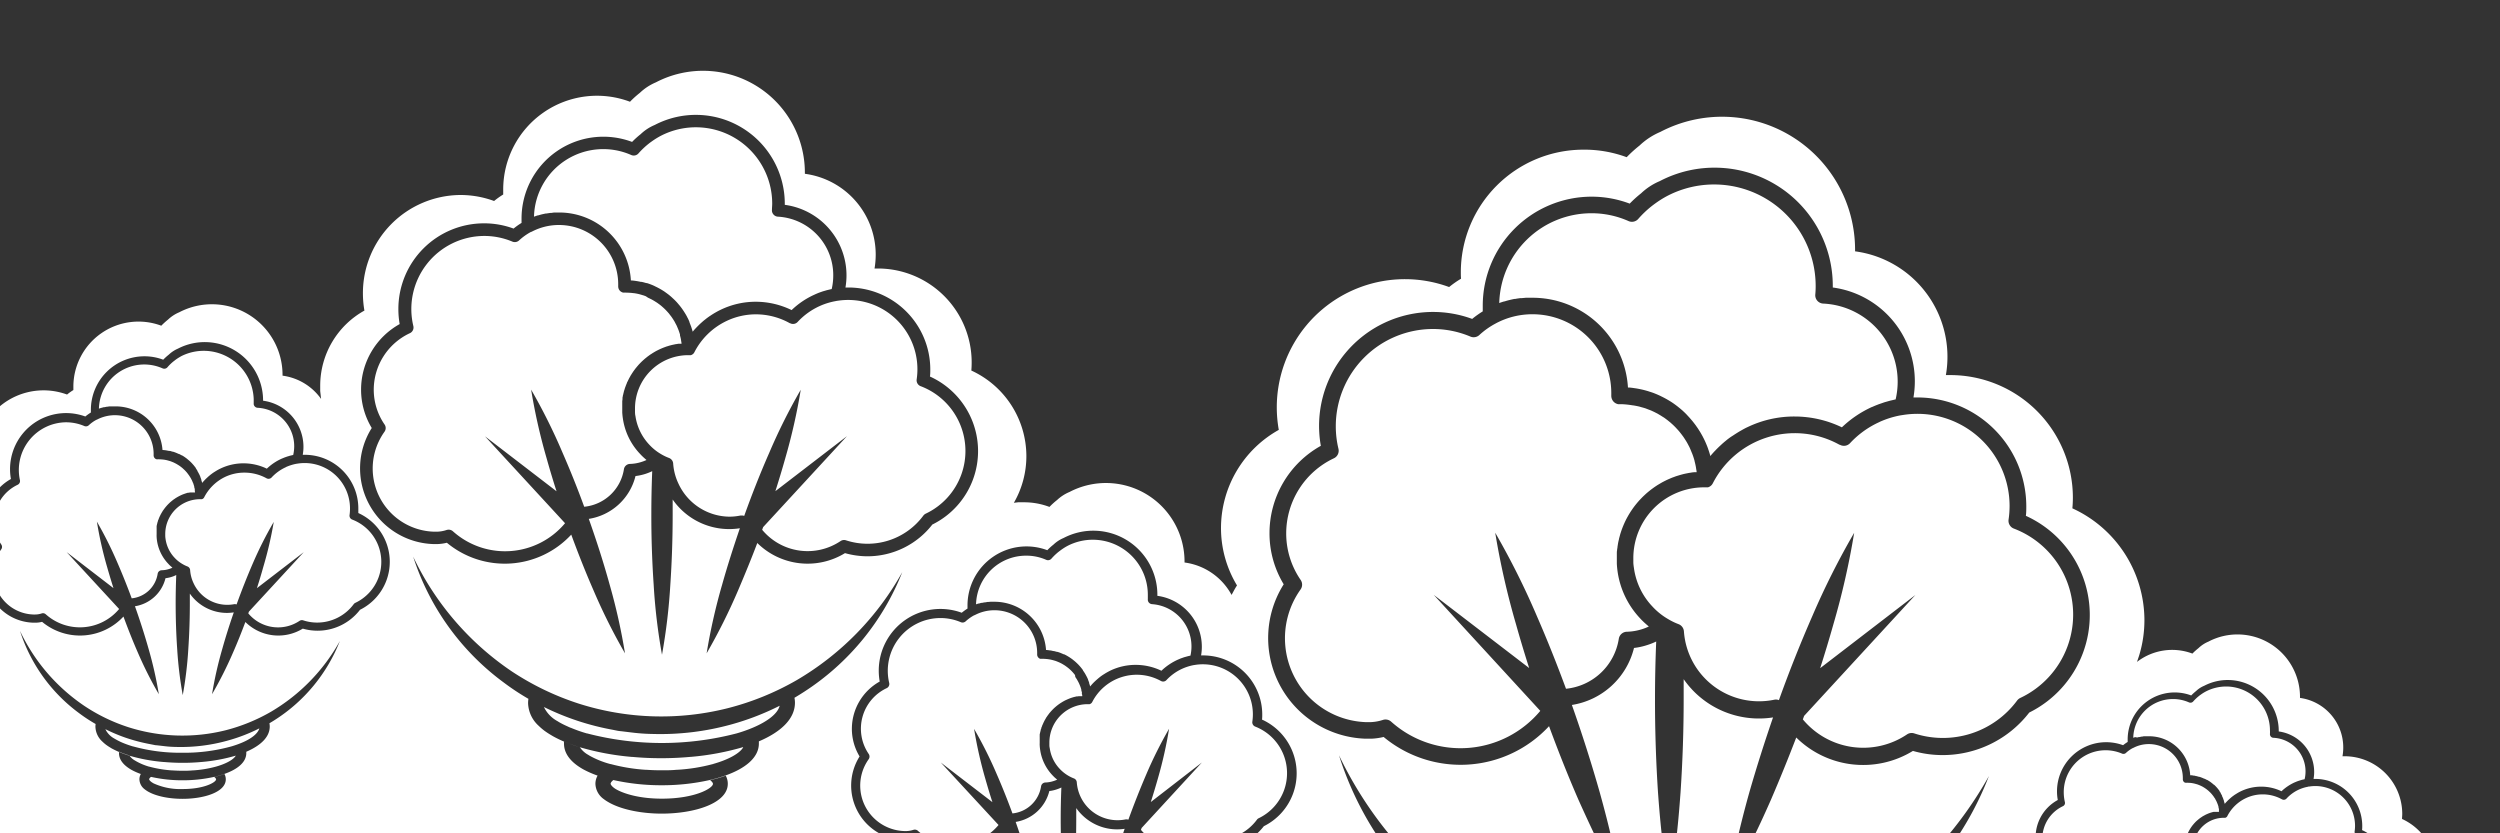 <svg id="puskavoima" xmlns="http://www.w3.org/2000/svg" viewBox="0 0 600 200"><rect x="0" y="0" width="600" height="200" fill="#333333" stroke="none"/><defs><style>.cls-1{fill:#fff;}</style></defs><path class="cls-1" d="M276.51,145a1.13,1.13,0,0,1-.77-.37,1.1,1.1,0,0,1-.26-.81c0-.36,0-.72,0-1.08a13.21,13.21,0,0,0-19.33-11.7,14.1,14.1,0,0,0-1.57,1l-.49.37a13.72,13.72,0,0,0-1.74,1.66,1.09,1.09,0,0,1-1.26.29,11.77,11.77,0,0,0-4.84-1,12,12,0,0,0-12,11.68l.58-.2.15,0,.51-.15.2,0,.56-.12.1,0c.22,0,.45-.08.67-.1l.18,0,.52-.05.2,0,.68,0A12.43,12.43,0,0,1,251.05,156c.31,0,.62.05.93.1h0c.27,0,.54.09.8.15l.15,0,.76.2.11,0c.26.08.52.17.77.27h0l.75.32.1,0c.24.12.48.24.7.37l.08.05c.23.13.45.27.67.42h0c.23.15.44.31.65.47l.09.08c.21.16.41.33.6.5l.06.06c.19.17.37.35.55.53l0,0c.18.19.35.38.52.58l.09.11c.16.2.32.4.47.61a.43.43,0,0,1,0,.07c.14.2.28.4.41.61l.06.09c.13.22.25.44.37.67l.07.13c.12.23.23.46.33.7l0,.07c.09.22.18.45.26.68,0,0,0,.08,0,.13a6.59,6.59,0,0,1,.22.72.25.25,0,0,1,0,.07l.54-.62a.57.57,0,0,0,.11-.11c.19-.2.38-.39.58-.57l.21-.2.59-.51.15-.12c.24-.2.5-.39.76-.57l.2-.13.64-.4.24-.14c.28-.15.56-.31.85-.45a14,14,0,0,1,6.09-1.37,14.25,14.25,0,0,1,6.16,1.41,14.11,14.11,0,0,1,3.92-2.65h0l.75-.32.27-.09.5-.18.33-.09.47-.13.35-.09.38-.08A10.16,10.16,0,0,0,276.51,145Z"/><path class="cls-1" d="M397.2,167.83q0-6.93.29-13.87a15.83,15.83,0,0,1-2.12.84,16.25,16.25,0,0,1-3.21.71,18.28,18.28,0,0,1-14.91,13.68q3.67,10.37,6.68,20.95c1.15,4.14,2.23,8.29,3.16,12.5h12c-.51-4.15-.87-8.3-1.17-12.45Q397.19,179,397.2,167.83Z"/><path class="cls-1" d="M254.73,189a8.62,8.62,0,0,1-1.15.46,8.45,8.45,0,0,1-1.74.39,9.93,9.93,0,0,1-8.08,7.41c.62,1.77,1.22,3.56,1.8,5.35h9.11c-.06-2-.1-4.06-.1-6.09Q254.57,192.8,254.73,189Z"/><path class="cls-1" d="M268.09,199.05a12,12,0,0,1-9.79-5.11c0,.87,0,1.74,0,2.61q0,3-.1,6.09h10.48c.41-1.25.81-2.49,1.24-3.73A12.45,12.45,0,0,1,268.09,199.05Z"/><path class="cls-1" d="M239.65,198l-13.86-15,12.39,9.52c-.61-1.88-1.18-3.78-1.72-5.68a102.75,102.75,0,0,1-2.68-11.91,100.18,100.18,0,0,1,5.46,10.92c1.35,3.09,2.59,6.22,3.75,9.37a7.72,7.72,0,0,0,6.87-6.5,1.08,1.08,0,0,1,1-.92,7,7,0,0,0,2-.35,6.92,6.92,0,0,0,.86-.33l-.34-.3-.23-.2c-.2-.18-.38-.37-.57-.57a11.17,11.17,0,0,1-2.95-6.15c-.05-.32-.08-.65-.1-1s0-.42,0-.64,0-.38,0-.56,0-.13,0-.2l0-.36,0-.22a3.11,3.11,0,0,1,0-.32,2,2,0,0,1,0-.24c0-.1,0-.2.05-.3a2,2,0,0,1,.05-.24,2.46,2.46,0,0,1,.07-.29l.06-.24c0-.1,0-.19.08-.28a2.25,2.25,0,0,1,.08-.24c0-.09,0-.18.09-.27a2.25,2.25,0,0,1,.08-.24c0-.09.07-.18.11-.26l.09-.24.12-.25a2.4,2.4,0,0,1,.11-.23l.12-.25.12-.22.14-.24a2.53,2.53,0,0,1,.13-.22c0-.08.09-.15.14-.23l.14-.21.16-.23.15-.2.16-.22.16-.2.18-.2c.05-.07.11-.13.17-.2l.18-.19.18-.19.19-.19.18-.17.2-.18.2-.17.2-.17.21-.16.21-.16.21-.15.22-.15.22-.14.23-.14.22-.14.24-.12a1.71,1.71,0,0,1,.23-.13l.24-.11.24-.11.25-.11.24-.1.26-.1.24-.09.26-.08.25-.08.28-.07.25-.06.28-.07.25,0,.29-.05.25,0,.3,0,.25,0h0c0-.16,0-.31-.07-.47s0-.2,0-.3-.1-.45-.16-.67a.94.94,0,0,0,0-.16,7.46,7.46,0,0,0-.26-.8l-.1-.24c-.07-.18-.15-.36-.23-.53l-.15-.29-.24-.44c-.06-.11-.13-.21-.19-.31l-.26-.39L258,162l-.29-.36-.24-.28-.31-.33-.28-.27-.33-.3-.3-.24-.36-.27-.31-.22-.39-.24-.32-.19-.43-.22-.33-.15-.46-.19-.32-.12-.55-.16-.27-.07a8,8,0,0,0-.85-.17h0a12.25,12.25,0,0,0-1.45-.11h-.12l-.23,0-.08,0-.14,0a1,1,0,0,1-.49-.36,1.06,1.06,0,0,1-.23-.72.4.4,0,0,1,0-.11v-.23a10.24,10.24,0,0,0-10.23-10.23,10.06,10.06,0,0,0-4.79,1.19l-.07,0a10,10,0,0,0-2.07,1.47,1.1,1.1,0,0,1-1.16.21,12.44,12.44,0,0,0-4.9-1,12.66,12.66,0,0,0-12.29,15.58,1.1,1.1,0,0,1-.59,1.24,10.75,10.75,0,0,0-4.33,15.8,1.1,1.1,0,0,1,0,1.25,10.91,10.91,0,0,0,8.45,17.25l.44,0h.27a6,6,0,0,0,1.57-.29,1,1,0,0,1,.34-.05,1.09,1.09,0,0,1,.69.24l.16.15a13.6,13.6,0,0,0,6.46,3.12h4.79A13.49,13.49,0,0,0,239.65,198Z"/><path class="cls-1" d="M565.1,199.61a9.78,9.78,0,0,0,.11-1.41,9.55,9.55,0,0,0-9.54-9.55,9.43,9.43,0,0,0-1.4.11h0c-.13,0-.25,0-.37.06a9.77,9.77,0,0,0-2.15.67l0,0a9.28,9.28,0,0,0-3,2.18.88.88,0,0,1-1.05.18l0,0-.14-.07a9.51,9.51,0,0,0-4.5-1.13,9.39,9.39,0,0,0-4.1.93,9.6,9.6,0,0,0-4.4,4.28.7.7,0,0,1-.13.19v0a1.09,1.09,0,0,1-.17.13h0a.72.72,0,0,1-.2.09h0l-.11,0h-.26a7.34,7.34,0,0,0-7.24,6.31h21.85c.31-.56.62-1.11.94-1.66-.08.56-.19,1.11-.29,1.66h20.1a9.47,9.47,0,0,0-3.26-2.1A.86.86,0,0,1,565.1,199.61Z"/><path class="cls-1" d="M524.6,202.33a1.13,1.13,0,0,1,0-.18,1.87,1.87,0,0,1,0-.25c0-.06,0-.12,0-.19s0-.15,0-.23a1.33,1.33,0,0,0,0-.19c0-.07,0-.15.07-.22l.06-.19a1.42,1.42,0,0,1,.07-.22l.07-.19.08-.21.08-.18.09-.21.09-.18.1-.2.09-.17.11-.19.1-.18.12-.18a1,1,0,0,1,.11-.17l.12-.18.12-.16.13-.18.13-.15.14-.17.13-.15.15-.16.14-.15.15-.15.15-.14.16-.14.16-.13.16-.14.16-.13.17-.12a1.77,1.77,0,0,1,.17-.12l.18-.12.17-.12.18-.11.18-.1.19-.1.18-.1.19-.1.19-.08.2-.09.19-.08.21-.08.19-.07.21-.06a1.52,1.52,0,0,1,.2-.06,1.41,1.41,0,0,1,.22-.06l.2-.05.22,0,.2,0,.23,0,.2,0,.24,0,.2,0h0c0-.12,0-.24,0-.37a2,2,0,0,0,0-.24,4.54,4.54,0,0,0-.12-.53l0-.13c-.06-.21-.13-.43-.21-.63s-.06-.13-.08-.2l-.18-.42-.12-.23-.19-.35c0-.09-.1-.16-.16-.25l-.2-.31-.18-.24-.22-.28-.2-.23a3.07,3.07,0,0,0-.25-.26l-.22-.21-.26-.24-.24-.19a3.15,3.15,0,0,0-.29-.22l-.24-.17-.32-.2-.25-.15-.34-.17-.26-.12-.37-.15-.26-.1-.43-.12-.22-.06c-.22-.06-.45-.1-.68-.14h0a9.14,9.14,0,0,0-1.15-.08h-.09a.59.59,0,0,1-.19,0h-.06l-.11,0a.88.88,0,0,1-.4-.28.93.93,0,0,1-.18-.58v-.09a1.08,1.08,0,0,0,0-.18,8.16,8.16,0,0,0-8.14-8.15,8,8,0,0,0-3.82.95l-.05,0a7.8,7.8,0,0,0-1.65,1.18.86.86,0,0,1-.92.16,10.05,10.05,0,0,0-14,9.27,10.33,10.33,0,0,0,.27,2.35.85.85,0,0,1-.48,1,8.62,8.62,0,0,0-4.93,7.76,8.35,8.35,0,0,0,.18,1.66h21.76c-.1-.55-.2-1.1-.29-1.66.33.55.63,1.1.94,1.66h11.69v0A2.34,2.34,0,0,1,524.6,202.33Z"/><path class="cls-1" d="M-1.55,137.57A9.88,9.88,0,0,0,8,147.48h.47a.48.48,0,0,1,.12,0h0a5.17,5.17,0,0,0,1.42-.26,1.12,1.12,0,0,1,.31-.05,1,1,0,0,1,.63.23l.15.13a12.27,12.27,0,0,0,17.49-1.37L16,132.51l11.23,8.64q-.81-2.57-1.55-5.16a92.36,92.36,0,0,1-2.43-10.8,92.32,92.32,0,0,1,4.95,9.9c1.22,2.81,2.35,5.65,3.41,8.51a7,7,0,0,0,6.23-5.9,1,1,0,0,1,.95-.84,6,6,0,0,0,1.81-.31,5.24,5.24,0,0,0,.78-.3l-.3-.27-.21-.18c-.18-.17-.35-.34-.51-.52a10.2,10.2,0,0,1-2.69-5.58,8.72,8.72,0,0,1-.08-.88,5.62,5.62,0,0,1,0-.58c0-.18,0-.35,0-.51s0-.12,0-.18l0-.33a1.36,1.36,0,0,0,0-.2c0-.1,0-.2,0-.29a2.07,2.07,0,0,1,0-.22c0-.09,0-.18,0-.27a2.25,2.25,0,0,0,.05-.22l.06-.26.06-.22c0-.09.05-.17.07-.26s.05-.14.07-.21,0-.17.08-.25l.08-.21.09-.24.09-.21c0-.08.07-.16.11-.23a1.36,1.36,0,0,1,.1-.21,2.4,2.4,0,0,1,.11-.23,2,2,0,0,1,.11-.2l.12-.22.12-.2.13-.21c0-.06.09-.12.13-.19a2.43,2.43,0,0,1,.14-.2l.14-.19.14-.19.15-.18a1.46,1.46,0,0,1,.16-.19l.15-.18.17-.18s.1-.11.16-.16a1.37,1.37,0,0,1,.17-.17l.17-.17.18-.16.18-.15.18-.15.19-.15.19-.15.2-.13.2-.14.19-.13.21-.12.2-.12.22-.12.21-.11.22-.11.21-.1.23-.1.22-.09.23-.08.22-.08.24-.08.23-.07.24-.07.23,0,.26-.06.22,0,.27,0,.22,0,.28,0,.22,0h0l-.06-.42a2.7,2.7,0,0,0,0-.28c0-.2-.09-.4-.14-.6a.83.83,0,0,0,0-.15c-.07-.24-.15-.48-.23-.72,0-.08-.07-.15-.1-.22s-.13-.32-.2-.48-.1-.18-.14-.27-.14-.27-.22-.4-.11-.18-.17-.27-.15-.24-.24-.36l-.2-.27-.25-.33-.23-.26-.28-.3-.25-.23-.3-.28-.27-.22-.33-.25-.28-.19-.36-.22-.29-.17-.39-.2-.29-.14-.43-.17-.29-.11-.49-.14-.25-.07c-.25-.06-.51-.11-.77-.15h0a12,12,0,0,0-1.31-.09h-.11a.74.74,0,0,1-.21,0h-.07l-.12,0a1.09,1.09,0,0,1-.46-.33,1,1,0,0,1-.21-.65.31.31,0,0,1,0-.1v-.21a9.29,9.29,0,0,0-13.64-8.21l-.05,0a8.62,8.62,0,0,0-1.88,1.34,1,1,0,0,1-1.06.18,11.22,11.22,0,0,0-4.44-.9A11.45,11.45,0,0,0,4.78,115.22a1,1,0,0,1-.55,1.13,9.81,9.81,0,0,0-5.62,8.84,9.63,9.63,0,0,0,1.7,5.49,1,1,0,0,1,0,1.14A9.78,9.78,0,0,0-1.55,137.57Z"/><path class="cls-1" d="M68.64,112.11a10.66,10.66,0,0,0-3.46,2.49,1,1,0,0,1-1.19.2l0,0-.15-.08a10.93,10.93,0,0,0-5.13-1.29A10.76,10.76,0,0,0,54,114.47a11,11,0,0,0-5,4.89.8.8,0,0,1-.15.21v0a.9.9,0,0,1-.19.15l0,0a.92.92,0,0,1-.23.09h0l-.12,0h-.3a8.36,8.36,0,0,0-8.35,8.35c0,.15,0,.3,0,.46a5.66,5.66,0,0,0,.07.72,8.27,8.27,0,0,0,2.17,4.52,8,8,0,0,0,1.88,1.5,7.52,7.52,0,0,0,1.21.59,1,1,0,0,1,.64.85,8.7,8.7,0,0,0,.82,3.15A8.9,8.9,0,0,0,56.22,145a.65.65,0,0,1,.2,0,.89.89,0,0,1,.36.07q1.8-5,3.92-9.91a92.32,92.32,0,0,1,5-9.9A90.4,90.4,0,0,1,63.21,136q-.72,2.59-1.55,5.16l11.24-8.64L59.74,146.79l-.15.42A9.27,9.27,0,0,0,71.9,149a1,1,0,0,1,.86-.12,10.77,10.77,0,0,0,3.38.54A10.92,10.92,0,0,0,84.89,145a1.1,1.1,0,0,1,.37-.31,10.87,10.87,0,0,0-.75-20,1,1,0,0,1-.62-1.06A11,11,0,0,0,84,122a10.89,10.89,0,0,0-10.88-10.87,10.74,10.74,0,0,0-1.59.12h0l-.42.06a11.66,11.66,0,0,0-2.45.77Z"/><path class="cls-1" d="M24.43,97.86l.46-.13.18,0,.51-.11.1,0,.6-.09.17,0,.46,0h.18c.21,0,.42,0,.62,0A11.28,11.28,0,0,1,39,108a8,8,0,0,1,.84.08h0l.72.14.13,0c.24,0,.47.12.69.18l.11,0q.34.1.69.24h0c.23.09.46.19.68.3l.1,0c.21.11.43.22.63.34l.07,0c.21.12.41.24.61.38h0c.2.14.4.28.59.43l.08.07.55.46.05.05c.17.15.33.31.49.48l0,0c.16.17.31.35.47.53l.08.1c.14.18.29.36.42.55l0,.06.37.56,0,.08c.12.2.24.4.34.61l.07.12c.1.21.2.42.29.63l0,.06.24.62s0,.08,0,.12c.07.22.14.44.2.66a.14.14,0,0,0,0,.06c.15-.19.32-.38.49-.56l.09-.1c.17-.18.35-.36.53-.52l.19-.18c.17-.16.35-.31.53-.46l.14-.12c.22-.17.46-.35.69-.51l.18-.12.58-.36.22-.13c.25-.14.51-.28.77-.4a12.68,12.68,0,0,1,5.53-1.25,12.86,12.86,0,0,1,5.59,1.28,12.61,12.61,0,0,1,3.56-2.4l0,0h0l.68-.28.25-.09.46-.16.29-.08a3.31,3.31,0,0,1,.42-.12l.32-.08.35-.08a9.24,9.24,0,0,0-8.55-11.32,1,1,0,0,1-.69-.34.94.94,0,0,1-.24-.73c0-.33,0-.66,0-1A12,12,0,0,0,43.62,85.42a12.92,12.92,0,0,0-1.42.88l-.44.34a10.81,10.81,0,0,0-1.58,1.51A1,1,0,0,1,39,88.4a10.88,10.88,0,0,0-15.26,9.68c.17-.07.35-.12.52-.18Z"/><path class="cls-1" d="M287.35,201.12a1.08,1.08,0,0,1,.94-.13,11.84,11.84,0,0,0,3.73.6,12.05,12.05,0,0,0,9.65-4.87,1,1,0,0,1,.41-.34,12,12,0,0,0-.83-22,1.1,1.1,0,0,1-.69-1.18,11.81,11.81,0,0,0,.13-1.77,12,12,0,0,0-12-12,11.68,11.68,0,0,0-1.76.13h0l-.46.07a12.3,12.3,0,0,0-2.7.85l0,0a11.92,11.92,0,0,0-3.82,2.74,1.07,1.07,0,0,1-1.31.22l0,0-.17-.09a12,12,0,0,0-16.33,5.13,1.46,1.46,0,0,1-.17.24v0a1.84,1.84,0,0,1-.22.17h0a1,1,0,0,1-.24.11h0l-.14,0h-.33a9.22,9.22,0,0,0-9.19,9.2c0,.17,0,.34,0,.51s0,.54.08.8a9,9,0,0,0,2.39,5,9.16,9.16,0,0,0,2.07,1.66,9.32,9.32,0,0,0,1.35.65,1.08,1.08,0,0,1,.69.94,9.8,9.8,0,0,0,9.76,9.09,9.92,9.92,0,0,0,2-.2.83.83,0,0,1,.22,0,1.1,1.1,0,0,1,.4.08q2-5.52,4.31-10.91a102,102,0,0,1,5.46-10.92,100.72,100.72,0,0,1-2.68,11.91c-.54,1.9-1.11,3.8-1.71,5.68L288.45,183,274,198.7c-.06.16-.12.31-.17.47a10.18,10.18,0,0,0,5.77,3.47h4.09A10.15,10.15,0,0,0,287.35,201.12Z"/><path class="cls-1" d="M156.56,176.15a45,45,0,0,1-4.78-.33l-2.39-.29c-.39-.05-.8-.07-1.19-.15l-1.18-.24a62.52,62.52,0,0,1-16.48-5.46,7.63,7.63,0,0,0,3.24,3.39l.42.26a21,21,0,0,0,2,1c.23.12.48.22.72.33,0,0,.05,0,.06,0a33.74,33.74,0,0,0,3.82,1.35l.07,0a71.05,71.05,0,0,0,35.94,0h0a34.47,34.47,0,0,0,3.86-1.36h0c3.66-1.55,6-3.43,6.45-5.27a62.73,62.73,0,0,1-11.55,4.47A63.8,63.8,0,0,1,156.56,176.15Z"/><path class="cls-1" d="M154.36,109.69c-.27-.25-.53-.52-.78-.79a15.51,15.51,0,0,1-4.1-8.53c-.07-.45-.11-.9-.14-1.35,0-.29,0-.59,0-.89s0-.52,0-.78a2.45,2.45,0,0,1,0-.27l0-.5c0-.1,0-.21,0-.31l.06-.45c0-.11,0-.21,0-.32s.05-.29.08-.43,0-.21.07-.32l.09-.41.09-.33c0-.13.07-.26.11-.39s.07-.22.1-.33.08-.26.13-.38l.12-.33.14-.36.14-.33c0-.11.1-.23.16-.35s.1-.21.15-.32l.17-.34a3.07,3.07,0,0,1,.17-.31l.18-.33a3.21,3.21,0,0,1,.19-.31l.2-.32.19-.29a3.46,3.46,0,0,1,.22-.31c.06-.1.14-.19.21-.29l.22-.3.23-.27a3.36,3.36,0,0,1,.24-.29l.23-.27.25-.27.25-.26c.09-.09.18-.17.26-.26l.27-.25.27-.24.27-.24.29-.23.28-.23.3-.22.29-.21a3.28,3.28,0,0,1,.31-.2l.3-.2.31-.19.32-.19.32-.18.32-.16.34-.17.33-.15.34-.15.34-.14.35-.13.34-.13.37-.11.34-.11.38-.1.35-.09.39-.08.35-.08.4-.06.35-.06.42,0,.34,0h0c0-.22-.06-.43-.09-.65l-.06-.42c-.06-.31-.14-.62-.22-.92,0-.08,0-.15,0-.23-.11-.37-.23-.74-.37-1.1a3.45,3.45,0,0,0-.14-.34c-.1-.25-.2-.49-.31-.73l-.22-.41c-.1-.21-.21-.41-.32-.61l-.27-.43c-.12-.18-.23-.36-.36-.54s-.2-.28-.31-.41-.25-.34-.39-.51l-.35-.39c-.14-.15-.28-.31-.43-.46l-.37-.36-.47-.42c-.13-.12-.27-.23-.41-.34s-.33-.25-.5-.37a4.15,4.15,0,0,0-.43-.3l-.54-.34-.45-.26c-.19-.11-.39-.2-.59-.3l-.46-.22L155,71.1l-.45-.17-.75-.22-.38-.11c-.39-.09-.78-.17-1.18-.23h-.06a17.42,17.42,0,0,0-2-.14H150l-.33,0-.1,0a.6.6,0,0,1-.19-.06,1.49,1.49,0,0,1-.69-.49,1.54,1.54,0,0,1-.32-1v-.15c0-.1,0-.21,0-.31A14.22,14.22,0,0,0,134.19,54a13.94,13.94,0,0,0-6.65,1.65l-.09,0a13.72,13.72,0,0,0-2.87,2.05A1.51,1.51,0,0,1,123,58a17.36,17.36,0,0,0-6.8-1.37,17.54,17.54,0,0,0-17,21.61A1.5,1.5,0,0,1,98.29,80,15,15,0,0,0,89.7,93.47a14.75,14.75,0,0,0,2.59,8.4,1.5,1.5,0,0,1,0,1.73,15.17,15.17,0,0,0,11.74,24h1a7.94,7.94,0,0,0,2.18-.41,1.55,1.55,0,0,1,1.43.27l.23.2a18.75,18.75,0,0,0,26.74-2.09l-19.22-20.86,17.18,13.2q-1.26-3.91-2.37-7.88a140.21,140.21,0,0,1-3.73-16.52A139,139,0,0,1,135,108.62q2.81,6.43,5.21,13a10.7,10.7,0,0,0,9.53-9,1.51,1.51,0,0,1,1.45-1.28,9.82,9.82,0,0,0,2.78-.48,9.12,9.12,0,0,0,1.19-.46l-.47-.41Z"/><path class="cls-1" d="M129.16,51.69l.71-.2.28-.07.77-.17.15,0,.93-.14.25,0L133,51l.27,0c.32,0,.63,0,.95,0a17.23,17.23,0,0,1,17.19,16.31c.43,0,.86.07,1.29.13h0q.56.09,1.11.21l.19,0c.36.08.71.17,1.06.28l.16,0c.36.11.71.23,1.06.37h0c.36.14.7.29,1,.45l.15.07c.33.16.65.33,1,.52l.1.06c.32.18.63.38.94.58l0,0,.89.65.14.11c.28.22.56.46.82.7a.6.6,0,0,1,.08.08c.26.23.52.48.76.73a.46.46,0,0,0,.07.07c.25.26.48.53.71.81l.13.15c.22.27.44.56.65.85l.06.09c.2.28.38.56.56.85a.57.57,0,0,1,.08.13,10.36,10.36,0,0,1,.52.92c0,.06.07.12.1.19.16.31.31.64.45,1a.3.3,0,0,1,0,.1c.13.31.25.62.37.94l.06.18c.11.33.21.67.31,1,0,0,0,.06,0,.09.24-.29.49-.58.75-.85l.15-.16c.26-.27.53-.54.8-.8l.29-.27c.27-.24.54-.48.82-.71l.21-.16c.34-.28.7-.54,1.06-.79l.28-.18c.29-.2.58-.38.88-.56l.33-.19c.39-.22.78-.43,1.19-.62a19.31,19.31,0,0,1,8.44-1.91,19.66,19.66,0,0,1,8.56,2,19.36,19.36,0,0,1,5.43-3.68h0c.34-.16.69-.31,1-.44l.38-.14.69-.24.46-.13c.21-.06.42-.13.64-.18l.49-.12.53-.12a14.41,14.41,0,0,0,.37-3.23A14.06,14.06,0,0,0,186.7,52a1.5,1.5,0,0,1-1.06-.52,1.47,1.47,0,0,1-.37-1.12c0-.49.06-1,.06-1.5a18.32,18.32,0,0,0-26.82-16.22A18.69,18.69,0,0,0,156.34,34c-.23.16-.46.33-.68.51a18.91,18.91,0,0,0-2.42,2.3,1.5,1.5,0,0,1-1.75.39A16.63,16.63,0,0,0,128.16,52l.8-.28Z"/><path class="cls-1" d="M42.35,179.27a27.28,27.28,0,0,1-3.13-.22l-1.56-.18c-.26,0-.52-.05-.78-.11l-.77-.15A42.36,42.36,0,0,1,30,177a40.44,40.44,0,0,1-4.71-2,5,5,0,0,0,2.11,2.23l.28.16c.39.23.82.45,1.28.67l.48.21,0,0a24.61,24.61,0,0,0,2.49.88h.05a42.22,42.22,0,0,0,11.75,1.51,42.35,42.35,0,0,0,11.76-1.51h0a23.13,23.13,0,0,0,2.53-.89h0c2.4-1,3.89-2.25,4.22-3.45a40.76,40.76,0,0,1-7.56,2.92A41.66,41.66,0,0,1,42.35,179.27Z"/><path class="cls-1" d="M221,92.7a1.51,1.51,0,0,1-1-1.63,17,17,0,0,0,.18-2.45,16.62,16.62,0,0,0-19.06-16.45h0a5.67,5.67,0,0,0-.64.11,16.36,16.36,0,0,0-3.75,1.17l0,0a16.55,16.55,0,0,0-5.3,3.82,1.5,1.5,0,0,1-1.81.3l-.06,0-.24-.13a16.72,16.72,0,0,0-7.84-2,16.36,16.36,0,0,0-7.14,1.61,16.74,16.74,0,0,0-7.68,7.47,1.36,1.36,0,0,1-.23.34l0,0a1.54,1.54,0,0,1-.29.23l0,0a1.14,1.14,0,0,1-.34.15h0l-.19,0h-.46a12.79,12.79,0,0,0-12.75,12.76c0,.24,0,.47,0,.7s0,.75.1,1.11a12.64,12.64,0,0,0,3.32,6.9,12.15,12.15,0,0,0,2.87,2.3,11.94,11.94,0,0,0,1.87.9,1.53,1.53,0,0,1,1,1.31,13.33,13.33,0,0,0,1.25,4.81A13.63,13.63,0,0,0,175,124a13,13,0,0,0,2.74-.28l.31,0a1.54,1.54,0,0,1,.56.1c1.83-5.1,3.81-10.15,6-15.13a140.77,140.77,0,0,1,7.57-15.15A140.18,140.18,0,0,1,188.46,110c-.74,2.64-1.54,5.27-2.37,7.88l17.18-13.2-20.11,21.82-.24.65a14.17,14.17,0,0,0,18.81,2.71,1.51,1.51,0,0,1,1.32-.18,16.65,16.65,0,0,0,18.55-5.93,1.62,1.62,0,0,1,.57-.47A16.63,16.63,0,0,0,221,92.7Z"/><path class="cls-1" d="M512.93,177l.41-.11.16,0,.44-.1H514c.17,0,.35-.06.53-.09h.14l.41,0h.16l.55,0a9.89,9.89,0,0,1,9.86,9.36c.25,0,.49,0,.74.08h0q.32,0,.63.12l.12,0,.6.17.09,0a6.26,6.26,0,0,1,.61.21h0c.21.08.4.17.6.26l.08,0,.56.29.06,0c.18.1.36.22.54.33l0,0c.17.11.34.24.51.37l.07.06c.17.13.33.26.48.4l.05,0a5.66,5.66,0,0,1,.43.42l0,0c.14.15.28.3.41.46l.07.09c.13.16.26.32.37.48l0,.06.32.48,0,.08.3.53a1.17,1.17,0,0,1,0,.11c.09.18.18.36.26.55l0,.05c.07.18.14.36.2.54a.49.49,0,0,1,0,.11c.07.19.12.38.18.58,0,0,0,0,0,.05.14-.17.28-.33.43-.49l.09-.09c.15-.16.3-.31.46-.46l.16-.15.47-.41.12-.1.61-.45.16-.1.51-.32.19-.11c.22-.13.45-.25.68-.36a11.31,11.31,0,0,1,9.75,0,11.44,11.44,0,0,1,3.12-2.11h0l.6-.25.22-.08.4-.13.26-.08.37-.11.28-.06.3-.07a8.08,8.08,0,0,0-7.5-9.94.86.86,0,0,1-.82-.94,8.12,8.12,0,0,0,0-.86,10.53,10.53,0,0,0-10.51-10.51,10.65,10.65,0,0,0-4.89,1.2,9.94,9.94,0,0,0-1.24.78,4,4,0,0,0-.39.29,10.92,10.92,0,0,0-1.39,1.32.87.87,0,0,1-1,.23,9.44,9.44,0,0,0-3.86-.81,9.54,9.54,0,0,0-9.53,9.3l.45-.16Z"/><path class="cls-1" d="M493.87,192a11.1,11.1,0,0,1-.19-2.08,11.8,11.8,0,0,1,11.79-11.79,11.67,11.67,0,0,1,4.07.72,9.15,9.15,0,0,1,1.1-.78c0-.2,0-.4,0-.6a11.28,11.28,0,0,1,15.25-10.56,13.54,13.54,0,0,1,1.18-1.07,6.35,6.35,0,0,1,1.93-1.25A12.24,12.24,0,0,1,546.9,175.4v.15a9.81,9.81,0,0,1,8.5,9.74,9.12,9.12,0,0,1-.15,1.65l.42,0a11.29,11.29,0,0,1,11.27,11.28c0,.32,0,.65-.05,1a11.37,11.37,0,0,1,4.32,3.46H583a13.94,13.94,0,0,0-6.51-6.13c0-.41.05-.81.05-1.21a13.85,13.85,0,0,0-13.83-13.84l-.51,0a12.55,12.55,0,0,0,.18-2A12,12,0,0,0,552,167.5v-.18A15,15,0,0,0,530,154a7.73,7.73,0,0,0-2.36,1.55,15.29,15.29,0,0,0-1.46,1.31,13.8,13.8,0,0,0-13.3,2l.52-1.56a28.9,28.9,0,0,0,1.26-8.47A29.56,29.56,0,0,0,497.37,122q.12-1.31.12-2.58a29.43,29.43,0,0,0-29.4-29.4c-.36,0-.72,0-1.08,0a25.53,25.53,0,0,0-21.79-29.7c0-.12,0-.25,0-.38a31.93,31.93,0,0,0-46.74-28.28,16.61,16.61,0,0,0-5,3.28,30.39,30.39,0,0,0-3.08,2.79A29.11,29.11,0,0,0,380,35.92a29.43,29.43,0,0,0-29.4,29.4c0,.51,0,1,.05,1.57a23.31,23.31,0,0,0-2.86,2,30.75,30.75,0,0,0-40.88,34.28,27,27,0,0,0-13.87,23.5,26.59,26.59,0,0,0,3.84,13.83c-.25.38-.48.77-.7,1.17l-.6,1.11A15.09,15.09,0,0,0,284.29,135v-.23a18.86,18.86,0,0,0-27.6-16.7,10.09,10.09,0,0,0-3,1.94,17.93,17.93,0,0,0-1.82,1.65,17.14,17.14,0,0,0-6.12-1.11c-.47,0-.95,0-1.42,0l-1,.12a22.4,22.4,0,0,0,3-11.24,22.63,22.63,0,0,0-13.21-20.5c.06-.66.08-1.32.08-2a22.52,22.52,0,0,0-22.49-22.49l-.82,0a20,20,0,0,0,.28-3.3,19.57,19.57,0,0,0-17-19.43,2.81,2.81,0,0,0,0-.29,24.45,24.45,0,0,0-35.77-21.65,12.78,12.78,0,0,0-3.84,2.52,22.91,22.91,0,0,0-2.36,2.13,22.51,22.51,0,0,0-30.43,21.06c0,.39,0,.8,0,1.2a19.39,19.39,0,0,0-2.19,1.56,23.27,23.27,0,0,0-8.12-1.44A23.55,23.55,0,0,0,87.1,70.39a24.06,24.06,0,0,0,.36,4.15,20.62,20.62,0,0,0-10.61,18c0,.44,0,.87,0,1.31l.21,1.89a13.53,13.53,0,0,0-9.25-5.58v-.21a16.95,16.95,0,0,0-24.8-15,8.92,8.92,0,0,0-2.67,1.74,17.81,17.81,0,0,0-1.63,1.48,15.63,15.63,0,0,0-21.1,14.61c0,.27,0,.55,0,.83a14,14,0,0,0-1.52,1.08,16.29,16.29,0,0,0-18,4.68l.05,20a11.79,11.79,0,0,1,4.48-4.41,13.45,13.45,0,0,1,17.86-15A11.85,11.85,0,0,1,21.81,99c0-.23,0-.46,0-.69A12.86,12.86,0,0,1,34.64,85.51a12.62,12.62,0,0,1,4.53.82,13.15,13.15,0,0,1,1.35-1.22,7.43,7.43,0,0,1,2.19-1.44A14,14,0,0,1,63.14,96v.17a11.18,11.18,0,0,1,9.69,11.1,10.69,10.69,0,0,1-.17,1.88l.47,0A12.87,12.87,0,0,1,86,122c0,.37,0,.75,0,1.13a12.85,12.85,0,0,1,.4,23.22,12.84,12.84,0,0,1-13.73,4.52,11.23,11.23,0,0,1-13.78-1.59c-.94,2.5-1.93,5-3,7.42a93.4,93.4,0,0,1-5,9.91,92.09,92.09,0,0,1,2.44-10.81c.84-3,1.77-5.92,2.78-8.83a11.52,11.52,0,0,1-1.67.13,10.9,10.9,0,0,1-8.88-4.64c0,.79,0,1.58,0,2.37,0,3.66-.12,7.33-.37,11a91.44,91.44,0,0,1-1.33,11,93.51,93.51,0,0,1-1.33-11c-.25-3.66-.37-7.33-.37-11,0-2.28.05-4.55.14-6.83a7.07,7.07,0,0,1-1,.42,8.07,8.07,0,0,1-1.58.35,9,9,0,0,1-7.33,6.73c1.2,3.39,2.31,6.82,3.29,10.3a94.15,94.15,0,0,1,2.44,10.81,93.4,93.4,0,0,1-5-9.91c-1.26-2.88-2.41-5.79-3.49-8.73a14.22,14.22,0,0,1-19.53,1.27,6.38,6.38,0,0,1-1.38.2H7.88a11.82,11.82,0,0,1-9.59-5.56l.16,58.75H221a16.66,16.66,0,0,1-1.71-1.22,7.85,7.85,0,0,1-1.52.22h-.93a13.1,13.1,0,0,1-10.54-20.08,12.83,12.83,0,0,1-1.85-6.66,13,13,0,0,1,6.68-11.32,15.17,15.17,0,0,1-.23-2.61,14.81,14.81,0,0,1,19.92-13.9,11.92,11.92,0,0,1,1.38-1c0-.26,0-.51,0-.76a14.16,14.16,0,0,1,19.15-13.25,14.75,14.75,0,0,1,1.49-1.35,8,8,0,0,1,2.42-1.58,15.38,15.38,0,0,1,22.51,13.63V143a12.32,12.32,0,0,1,10.67,12.23,11.89,11.89,0,0,1-.18,2.07l.52,0a14.19,14.19,0,0,1,14.16,14.16c0,.41,0,.83-.06,1.24a14.16,14.16,0,0,1,.44,25.59,14.2,14.2,0,0,1-5.78,4.41h34.45a77.58,77.58,0,0,1-10.63-21.43,93.17,93.17,0,0,0,14.15,21.43h48.35c-1.75-3.53-3.38-7.09-5-10.68-2.55-5.85-4.89-11.77-7.09-17.74a28.91,28.91,0,0,1-39.7,2.59,15,15,0,0,1-2.81.41h-.72c-.33,0-.66,0-1,0a24.17,24.17,0,0,1-19.45-37.05,23.57,23.57,0,0,1-3.41-12.28A24,24,0,0,1,317,107a27.35,27.35,0,0,1,26.9-32.13,27.1,27.1,0,0,1,9.42,1.67,24.06,24.06,0,0,1,2.54-1.81c0-.47,0-.94,0-1.4A26.16,26.16,0,0,1,381.93,47.2a25.85,25.85,0,0,1,9.2,1.67,28.12,28.12,0,0,1,2.74-2.48,14.89,14.89,0,0,1,4.47-2.92,28.38,28.38,0,0,1,41.53,25.14V69a22.72,22.72,0,0,1,19.69,22.56,23.3,23.3,0,0,1-.33,3.83c.32,0,.64,0,.95,0a26.16,26.16,0,0,1,26.13,26.13c0,.75,0,1.51-.1,2.28a26.13,26.13,0,0,1,.81,47.21,26.25,26.25,0,0,1-20.71,10.21,25.79,25.79,0,0,1-7.21-1,22.83,22.83,0,0,1-28-3.22Q428.23,184.5,425,192c-1.58,3.59-3.22,7.15-5,10.68h45.66a93.06,93.06,0,0,0,11.68-16.43,76.19,76.19,0,0,1-8.78,16.43H488.7A10.15,10.15,0,0,1,493.87,192ZM66.14,172.67c-.48.32-1,.62-1.48.92a3.84,3.84,0,0,1,.08.76c0,2.58-2.24,4.61-5.63,6.07h0a0,0,0,0,1,0,0c0,.11,0,.21,0,.32,0,2.22-2.14,3.91-5.25,5h0a22.36,22.36,0,0,1-2.46.71h0a34.53,34.53,0,0,1-7.58.82,34.08,34.08,0,0,1-7.53-.81h-.06c-.28.22-.43.42-.43.57s.28.52.83.84l.23.14a15.45,15.45,0,0,0,7,1.36c5.21,0,8-1.65,8-2.32,0-.15-.15-.36-.44-.58a20.73,20.73,0,0,0,2.45-.71,2.66,2.66,0,0,1,.32,1.27c0,3.08-5.22,4.69-10.38,4.69-3.22,0-6.46-.63-8.44-1.84a6.33,6.33,0,0,1-.63-.44,3.11,3.11,0,0,1-1.28-2.39,2.59,2.59,0,0,1,.34-1.29h0a14.85,14.85,0,0,1-2.12-.93l-.27-.15-.32-.2c-1.57-1-2.53-2.24-2.53-3.73a2.06,2.06,0,0,1,0-.35c.77.33,1.6.63,2.49.91a3.71,3.71,0,0,0,1.26,1.17l.34.2A14.45,14.45,0,0,0,35.79,184h.05a27.8,27.8,0,0,0,5.49.9h.15c.74.05,1.52.08,2.33.08s1.59,0,2.34-.08h.11a27.51,27.51,0,0,0,5.53-.9l.24.13-.24-.13c2.6-.73,4.29-1.74,4.8-2.65a.05.05,0,0,0,0,0l0,0a40.88,40.88,0,0,1-8.17,1.52h0c-1.51.14-3,.21-4.56.21s-3-.07-4.51-.2h-.1A41.16,41.16,0,0,1,31,181.35h0a24.71,24.71,0,0,1-2.48-.9h0c-.62-.27-1.21-.55-1.75-.85l-.52-.32a7.14,7.14,0,0,1-.64-.43l-.11-.07a9.85,9.85,0,0,1-.95-.82,5,5,0,0,1-1.65-3.57,4.46,4.46,0,0,1,.05-.63A37.36,37.36,0,0,1,19,171.17a39.49,39.49,0,0,1-14.2-19.75,44.74,44.74,0,0,0,15.45,18,42.69,42.69,0,0,0,10.6,5.12,42.73,42.73,0,0,0,23.23.74A43.11,43.11,0,0,0,65,170.84a44.92,44.92,0,0,0,16.57-17A39.64,39.64,0,0,1,66.14,172.67Zm126.8-6.61c-.75.49-1.5.95-2.27,1.41a6.34,6.34,0,0,1,.12,1.16c0,3.94-3.42,7.05-8.6,9.27l-.06,0a.13.13,0,0,1,0,.06c0,.15,0,.32,0,.47,0,3.41-3.27,6-8,7.68h0a34.67,34.67,0,0,1-3.76,1.09h0a51.92,51.92,0,0,1-11.59,1.26,52.62,52.62,0,0,1-11.52-1.24l-.07,0h0c-.42.34-.64.65-.64.88s.42.79,1.25,1.29l.36.2c1.91,1,5.53,2.09,10.69,2.09,8,0,12.26-2.52,12.26-3.55,0-.24-.23-.54-.67-.89a32.21,32.21,0,0,0,3.74-1.08,4.08,4.08,0,0,1,.49,1.94c0,4.71-8,7.17-15.87,7.17-4.91,0-9.87-1-12.9-2.82a9,9,0,0,1-1-.67,4.69,4.69,0,0,1-2-3.65,4,4,0,0,1,.53-2s0,0,0,0a.08.08,0,0,1-.06,0,23.72,23.72,0,0,1-3.24-1.41l-.41-.23-.49-.3c-2.4-1.52-3.87-3.44-3.87-5.71a4.58,4.58,0,0,1,0-.53c1.19.5,2.45,1,3.81,1.38a5.65,5.65,0,0,0,1.93,1.79l.51.31a21.57,21.57,0,0,0,4.86,1.94l.08,0a43.12,43.12,0,0,0,8.4,1.38h.22q1.71.12,3.57.12c1.24,0,2.43,0,3.58-.12h.16A42.07,42.07,0,0,0,171,183.4l.37.19-.36-.2c4-1.11,6.55-2.65,7.34-4,0,0,0,0,0-.06l-.08,0a63.85,63.85,0,0,1-12.49,2.32h-.08c-2.3.21-4.65.32-7,.32s-4.61-.1-6.9-.31h-.15a63.34,63.34,0,0,1-12.44-2.31h0c-1.34-.42-2.61-.87-3.79-1.37l-.06,0a27.62,27.62,0,0,1-2.67-1.3l-.8-.48c-.34-.21-.67-.43-1-.66l-.17-.12a13.83,13.83,0,0,1-1.45-1.24,7.62,7.62,0,0,1-2.53-5.46,7.77,7.77,0,0,1,.08-1,58.68,58.68,0,0,1-5.94-3.93,60.48,60.48,0,0,1-21.72-30.2,68.66,68.66,0,0,0,23.62,27.51A65.6,65.6,0,0,0,139,168.9,65.21,65.21,0,0,0,174.53,170a65.52,65.52,0,0,0,16.69-6.77,68.73,68.73,0,0,0,25.33-25.93A60.65,60.65,0,0,1,192.94,166.06Zm30.86-40.22a19.72,19.72,0,0,1-15.57,7.67,19.94,19.94,0,0,1-5.43-.76,17.18,17.18,0,0,1-21.05-2.43c-1.44,3.81-3,7.59-4.59,11.33a140.77,140.77,0,0,1-7.57,15.15,141.61,141.61,0,0,1,3.73-16.51c1.28-4.55,2.71-9,4.25-13.51a16.51,16.51,0,0,1-16.13-6.9c0,1.21,0,2.42,0,3.63q0,8.4-.56,16.81a141.71,141.71,0,0,1-2,16.81,139.63,139.63,0,0,1-2-16.81q-.57-8.4-.56-16.81,0-5.2.21-10.43a13.54,13.54,0,0,1-1.59.64,12.7,12.7,0,0,1-2.42.53,13.73,13.73,0,0,1-11.21,10.28c1.84,5.19,3.53,10.44,5,15.76A143.69,143.69,0,0,1,150,156.8a140.77,140.77,0,0,1-7.57-15.15c-1.92-4.39-3.68-8.85-5.33-13.34a21.74,21.74,0,0,1-29.85,1.95,11,11,0,0,1-2.11.31h-.55l-.74,0a18.17,18.17,0,0,1-14.63-27.85,17.79,17.79,0,0,1-2.56-9.24,18,18,0,0,1,9.26-15.7,20.93,20.93,0,0,1-.31-3.63A20.56,20.56,0,0,1,116.17,53.6a20.34,20.34,0,0,1,7.09,1.26,16.61,16.61,0,0,1,1.91-1.36q0-.54,0-1A19.64,19.64,0,0,1,151.7,34.06a21.48,21.48,0,0,1,2.06-1.86,11,11,0,0,1,3.36-2.2,21.34,21.34,0,0,1,31.23,18.9v.26A17.08,17.08,0,0,1,202.91,69l.71,0a19.68,19.68,0,0,1,19.65,19.65c0,.56,0,1.14-.08,1.72a19.64,19.64,0,0,1,.61,35.5Z"/><path class="cls-1" d="M388.51,153.32a2,2,0,0,1,1.93-1.7,13.21,13.21,0,0,0,3.69-.63,11.94,11.94,0,0,0,1.59-.63c-.22-.17-.42-.36-.63-.54l-.42-.37c-.36-.34-.71-.68-1-1a20.6,20.6,0,0,1-5.46-11.35c-.08-.59-.14-1.19-.17-1.8,0-.37,0-.77,0-1.17s0-.7,0-1c0-.12,0-.24,0-.36s0-.44.05-.66,0-.28.05-.42.05-.4.08-.59.05-.29.07-.43.06-.38.1-.57.06-.29.1-.43.07-.37.12-.55.08-.29.12-.44.09-.34.14-.51.09-.3.14-.44.11-.34.17-.51.1-.28.16-.43.12-.33.19-.49l.18-.43.21-.47c.06-.14.13-.28.2-.42s.15-.31.23-.46l.22-.41.25-.44.24-.4.27-.43c.08-.13.17-.26.26-.39l.28-.41.28-.39.3-.39.3-.37c.11-.13.21-.26.32-.38l.31-.36.34-.36.33-.34c.11-.12.23-.23.35-.35l.35-.33.36-.33.36-.31.38-.31.38-.3.39-.29.39-.28.41-.28.4-.26.42-.25.42-.25.43-.24.43-.22.44-.22.44-.2.46-.2.45-.19.47-.17.45-.17.49-.15.46-.14.5-.14.46-.12.52-.11.46-.09a5.07,5.07,0,0,1,.54-.09l.46-.08.56-.06.45,0h.06c0-.29-.08-.58-.12-.86s-.05-.38-.09-.56c-.08-.42-.18-.82-.28-1.23,0-.1-.05-.2-.07-.3-.14-.5-.31-1-.49-1.47l-.19-.45c-.13-.33-.26-.65-.42-1s-.19-.37-.28-.55-.28-.54-.44-.81-.23-.37-.35-.56-.31-.49-.48-.73l-.41-.55-.52-.66c-.15-.18-.3-.35-.46-.52s-.37-.41-.57-.61-.33-.33-.5-.49l-.62-.56-.54-.44c-.22-.18-.45-.34-.67-.51s-.38-.27-.58-.39-.48-.31-.72-.45l-.59-.35-.79-.4-.6-.28c-.29-.13-.58-.23-.87-.34l-.59-.23c-.33-.11-.66-.2-1-.29l-.51-.15q-.77-.18-1.56-.3h-.08A20.53,20.53,0,0,0,389.1,97h-.22a2.08,2.08,0,0,1-.43,0l-.14,0-.25-.08a2,2,0,0,1-.92-.66,2.1,2.1,0,0,1-.43-1.33,1.48,1.48,0,0,1,0-.21c0-.14,0-.28,0-.42a18.91,18.91,0,0,0-18.89-18.88,18.59,18.59,0,0,0-8.84,2.2l-.12.07a18.4,18.4,0,0,0-3.82,2.72,2,2,0,0,1-2.14.37,23.06,23.06,0,0,0-9-1.82,23.34,23.34,0,0,0-23.31,23.31,23.06,23.06,0,0,0,.64,5.44,2,2,0,0,1-1.1,2.28,19.94,19.94,0,0,0-11.44,18,19.68,19.68,0,0,0,3.45,11.17,2,2,0,0,1,0,2.31,20.15,20.15,0,0,0,15.6,31.84l.81,0H329a10.77,10.77,0,0,0,2.9-.53,1.93,1.93,0,0,1,.63-.1,2,2,0,0,1,1.27.45l.31.27a24.93,24.93,0,0,0,35.56-2.79L344.1,142.77,367,160.33q-1.67-5.21-3.15-10.48a187,187,0,0,1-5-22A186.33,186.33,0,0,1,368.91,148c2.49,5.71,4.78,11.48,6.93,17.3A14.26,14.26,0,0,0,388.51,153.32Z"/><path class="cls-1" d="M170.34,187.23c-.16-.12-.33-.24-.54-.37C170,187,170.18,187.11,170.34,187.23Z"/><path class="cls-1" d="M361.16,72.32c.31-.1.63-.19.94-.27l.37-.09c.34-.08.69-.16,1-.22l.2,0c.41-.08.82-.14,1.23-.19l.33,0,1-.09.36,0c.42,0,.84,0,1.26,0A22.93,22.93,0,0,1,390.71,93c.56,0,1.14.1,1.71.18h0c.5.07,1,.17,1.47.27l.27.06c.47.11.94.24,1.41.38l.2.07c.48.15,1,.31,1.41.49h0c.47.18.93.39,1.38.6l.19.1c.44.21.87.44,1.3.68l.13.08c.43.24.84.5,1.25.77l0,0c.41.28.8.57,1.19.87l.17.14q.57.45,1.11.93l.1.1c.35.32.69.65,1,1l.09.1c.33.34.64.7.95,1.07.06.06.11.13.16.19.3.37.59.75.87,1.13l.08.13c.27.36.51.74.75,1.13a1,1,0,0,1,.11.17c.24.4.47.81.69,1.22a2,2,0,0,0,.13.25c.21.43.42.85.6,1.29a.61.61,0,0,1,.05.12c.18.41.34.83.49,1.26,0,.08.06.16.08.24.15.44.29.89.41,1.34,0,0,0,.08,0,.12.32-.39.65-.76,1-1.14l.2-.2c.34-.37.7-.72,1.06-1.06l.39-.36c.35-.33.72-.64,1.09-.94l.27-.23c.46-.36.94-.71,1.42-1l.36-.24c.39-.25.78-.5,1.18-.74l.44-.25c.51-.29,1-.57,1.58-.83a25.81,25.81,0,0,1,11.23-2.53,26.15,26.15,0,0,1,11.37,2.6,26,26,0,0,1,7.23-4.89l.05,0h0c.45-.21.92-.4,1.39-.58.16-.07.33-.12.5-.18l.92-.32c.2-.07.4-.12.61-.18l.85-.24.65-.15c.24-.06.47-.12.7-.16a18.75,18.75,0,0,0-17.37-23,2,2,0,0,1-1.91-2.18c.06-.65.09-1.32.09-2A24.37,24.37,0,0,0,400.19,47a24,24,0,0,0-2.89,1.8c-.31.22-.61.45-.91.68a24.58,24.58,0,0,0-3.21,3.06,2,2,0,0,1-2.33.52,21.8,21.8,0,0,0-8.92-1.88,22.14,22.14,0,0,0-22.11,21.55c.35-.13.71-.25,1.07-.36Z"/><path class="cls-1" d="M451.06,101.29a22,22,0,0,0-7.05,5.07,2,2,0,0,1-2.41.4l-.08,0-.32-.17A22.1,22.1,0,0,0,411.07,116a2,2,0,0,1-.31.44l0,0a2.08,2.08,0,0,1-.4.32.05.05,0,0,1,0,0,1.82,1.82,0,0,1-.45.2l-.05,0-.25,0h-.32a.33.33,0,0,1-.1,0h-.19a17,17,0,0,0-17,17c0,.31,0,.62,0,.93,0,.51.08,1,.15,1.48a16.67,16.67,0,0,0,4.41,9.17,16.07,16.07,0,0,0,3.82,3.06,15.34,15.34,0,0,0,2.48,1.2,2,2,0,0,1,1.28,1.73,18.06,18.06,0,0,0,21.65,16.41,1.9,1.9,0,0,1,1.15.09q3.65-10.18,8-20.13A186.33,186.33,0,0,1,445,127.88a185,185,0,0,1-5,22q-1.49,5.27-3.16,10.48l22.85-17.56L433,171.8c-.11.28-.21.57-.32.85a18.83,18.83,0,0,0,25,3.61,2,2,0,0,1,1.75-.24,22.16,22.16,0,0,0,24.67-7.88,2.11,2.11,0,0,1,.76-.63,22.1,22.1,0,0,0-1.53-40.65,2,2,0,0,1-1.27-2.17,22.56,22.56,0,0,0,.24-3.26,22.12,22.12,0,0,0-22.11-22.11,22.39,22.39,0,0,0-3.24.24h0l-.85.13a21.81,21.81,0,0,0-5,1.57Z"/><path class="cls-1" d="M425.53,172.18A22,22,0,0,1,404.08,163c0,1.61,0,3.21,0,4.82q0,11.17-.75,22.36c-.3,4.15-.66,8.3-1.17,12.45h14.53c.94-4.21,2-8.36,3.16-12.5C421.59,184.09,423.49,178.11,425.53,172.18Z"/></svg>